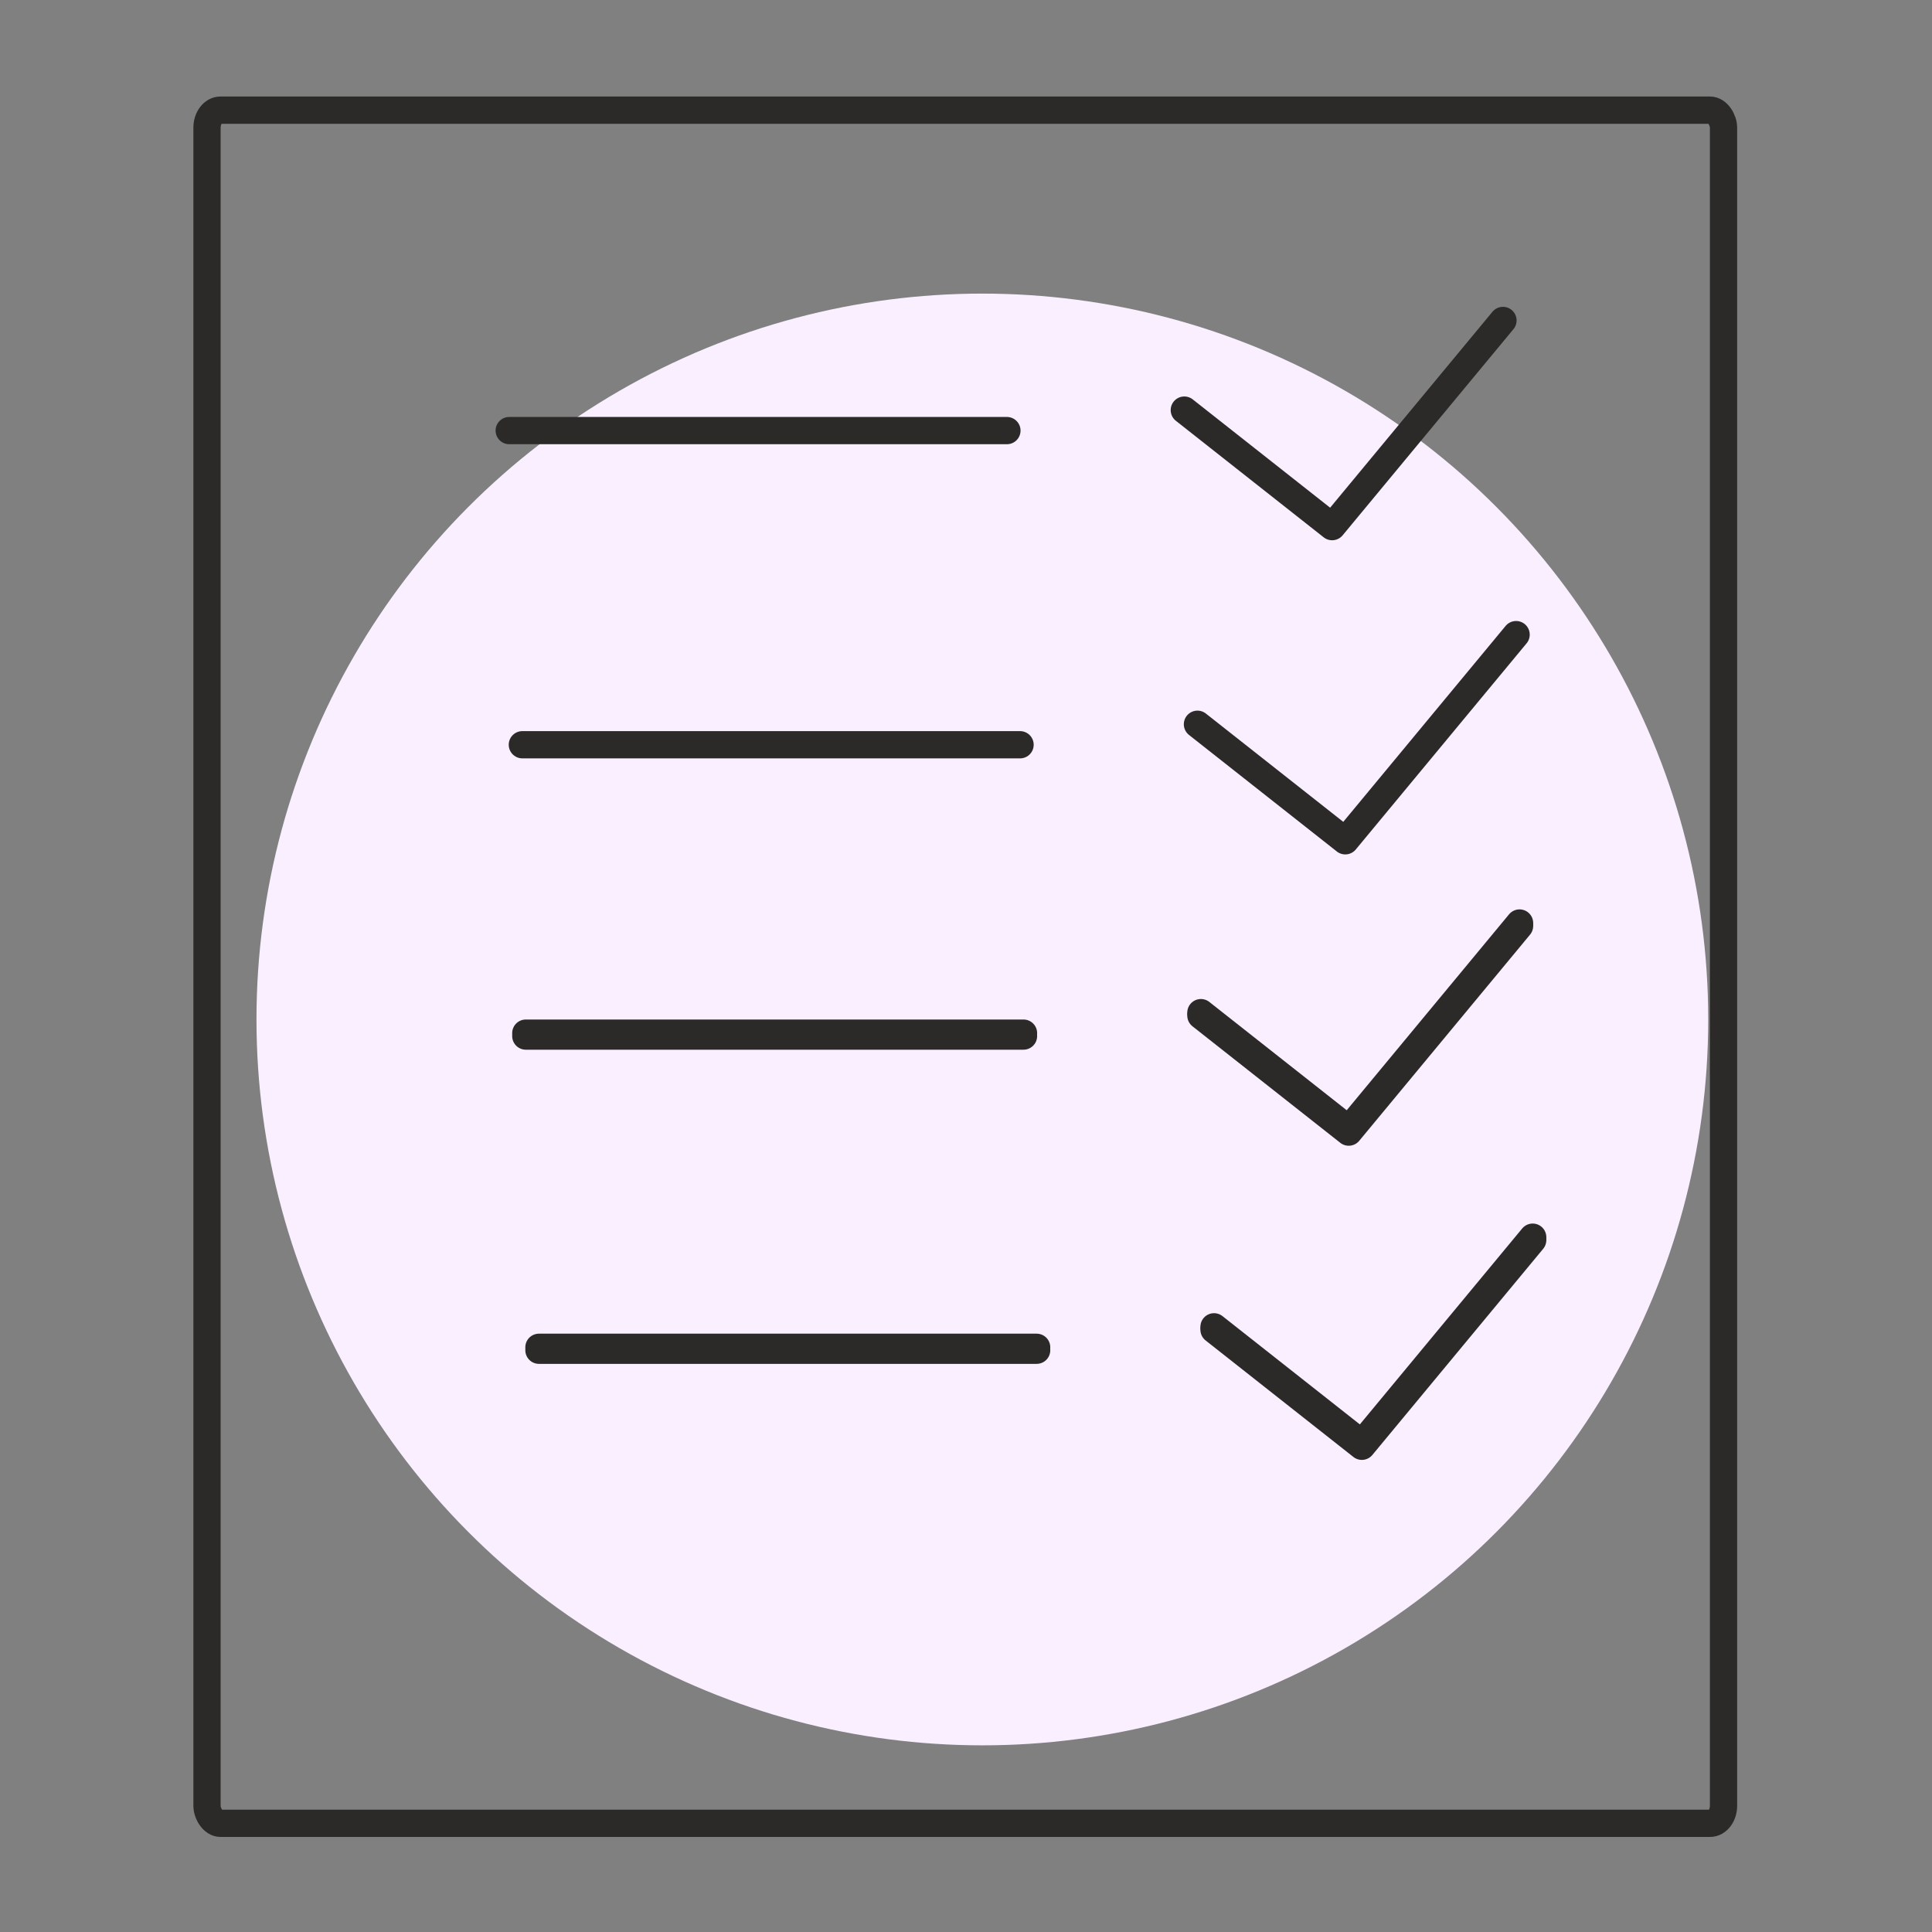 <?xml version="1.0" encoding="UTF-8"?>
<!DOCTYPE svg PUBLIC "-//W3C//DTD SVG 1.1//EN" "http://www.w3.org/Graphics/SVG/1.1/DTD/svg11.dtd">
<!-- Creator: CorelDRAW 2019 (64-Bit) -->
<svg xmlns="http://www.w3.org/2000/svg" xml:space="preserve" width="100mm" height="100mm" version="1.1" style="shape-rendering:geometricPrecision; text-rendering:geometricPrecision; image-rendering:optimizeQuality; fill-rule:evenodd; clip-rule:evenodd"
viewBox="0 0 10000 10000"
 xmlns:xlink="http://www.w3.org/1999/xlink">
 <rect x="0" y="0" width="10000" height="10000" fill="#808080" stroke="none"/>
 <defs>
  <style type="text/css">
   <![CDATA[
    .str0 {stroke:#2B2A29;stroke-width:141.11;stroke-linecap:round;stroke-linejoin:round;stroke-miterlimit:22.926}
    .fil1 {fill:none}
    .fil0 {fill:#FAEFFF}
   ]]>
  </style>
 </defs>
 <g id="Слой_x0020_1">
  <g id="_2426312838128">
   <circle class="fil0" cx="5084.62" cy="5276.76" r="3757.09"/>
   <rect class="fil1 str0" x="1071.46" y="570.13" width="7849.48" height="8867.33" rx="69.53" ry="91.07"/>
   <line class="fil1 str0" x1="2721.58" y1="5362.69" x2="5297.62" y2= "5362.69" />
   <polyline class="fil1 str0" points="6215.82,5256.64 6980.98,5859.79 7865.17,4792.68 "/>
   <line class="fil1 str0" x1="2789.59" y1="6988.79" x2="5365.64" y2= "6988.79" />
   <polyline class="fil1 str0" points="6283.83,6882.74 7048.99,7485.89 7933.18,6418.78 "/>
   <line class="fil1 str0" x1="2721.58" y1="5347.51" x2="5297.62" y2= "5347.51" />
   <polyline class="fil1 str0" points="6215.82,5241.46 6980.98,5844.61 7865.17,4777.5 "/>
   <line class="fil1 str0" x1="2789.59" y1="6973.61" x2="5365.64" y2= "6973.61" />
   <polyline class="fil1 str0" points="6283.83,6867.56 7048.99,7470.71 7933.18,6403.6 "/>
   <line class="fil1 str0" x1="2635.73" y1="2228.72" x2="5211.77" y2= "2228.72" />
   <polyline class="fil1 str0" points="6129.96,2122.67 6895.13,2725.82 7779.31,1658.71 "/>
   <line class="fil1 str0" x1="2703.74" y1="3854.82" x2="5279.79" y2= "3854.82" />
   <polyline class="fil1 str0" points="6197.98,3748.77 6963.14,4351.92 7847.33,3284.81 "/>
  </g>
 </g>
</svg>
